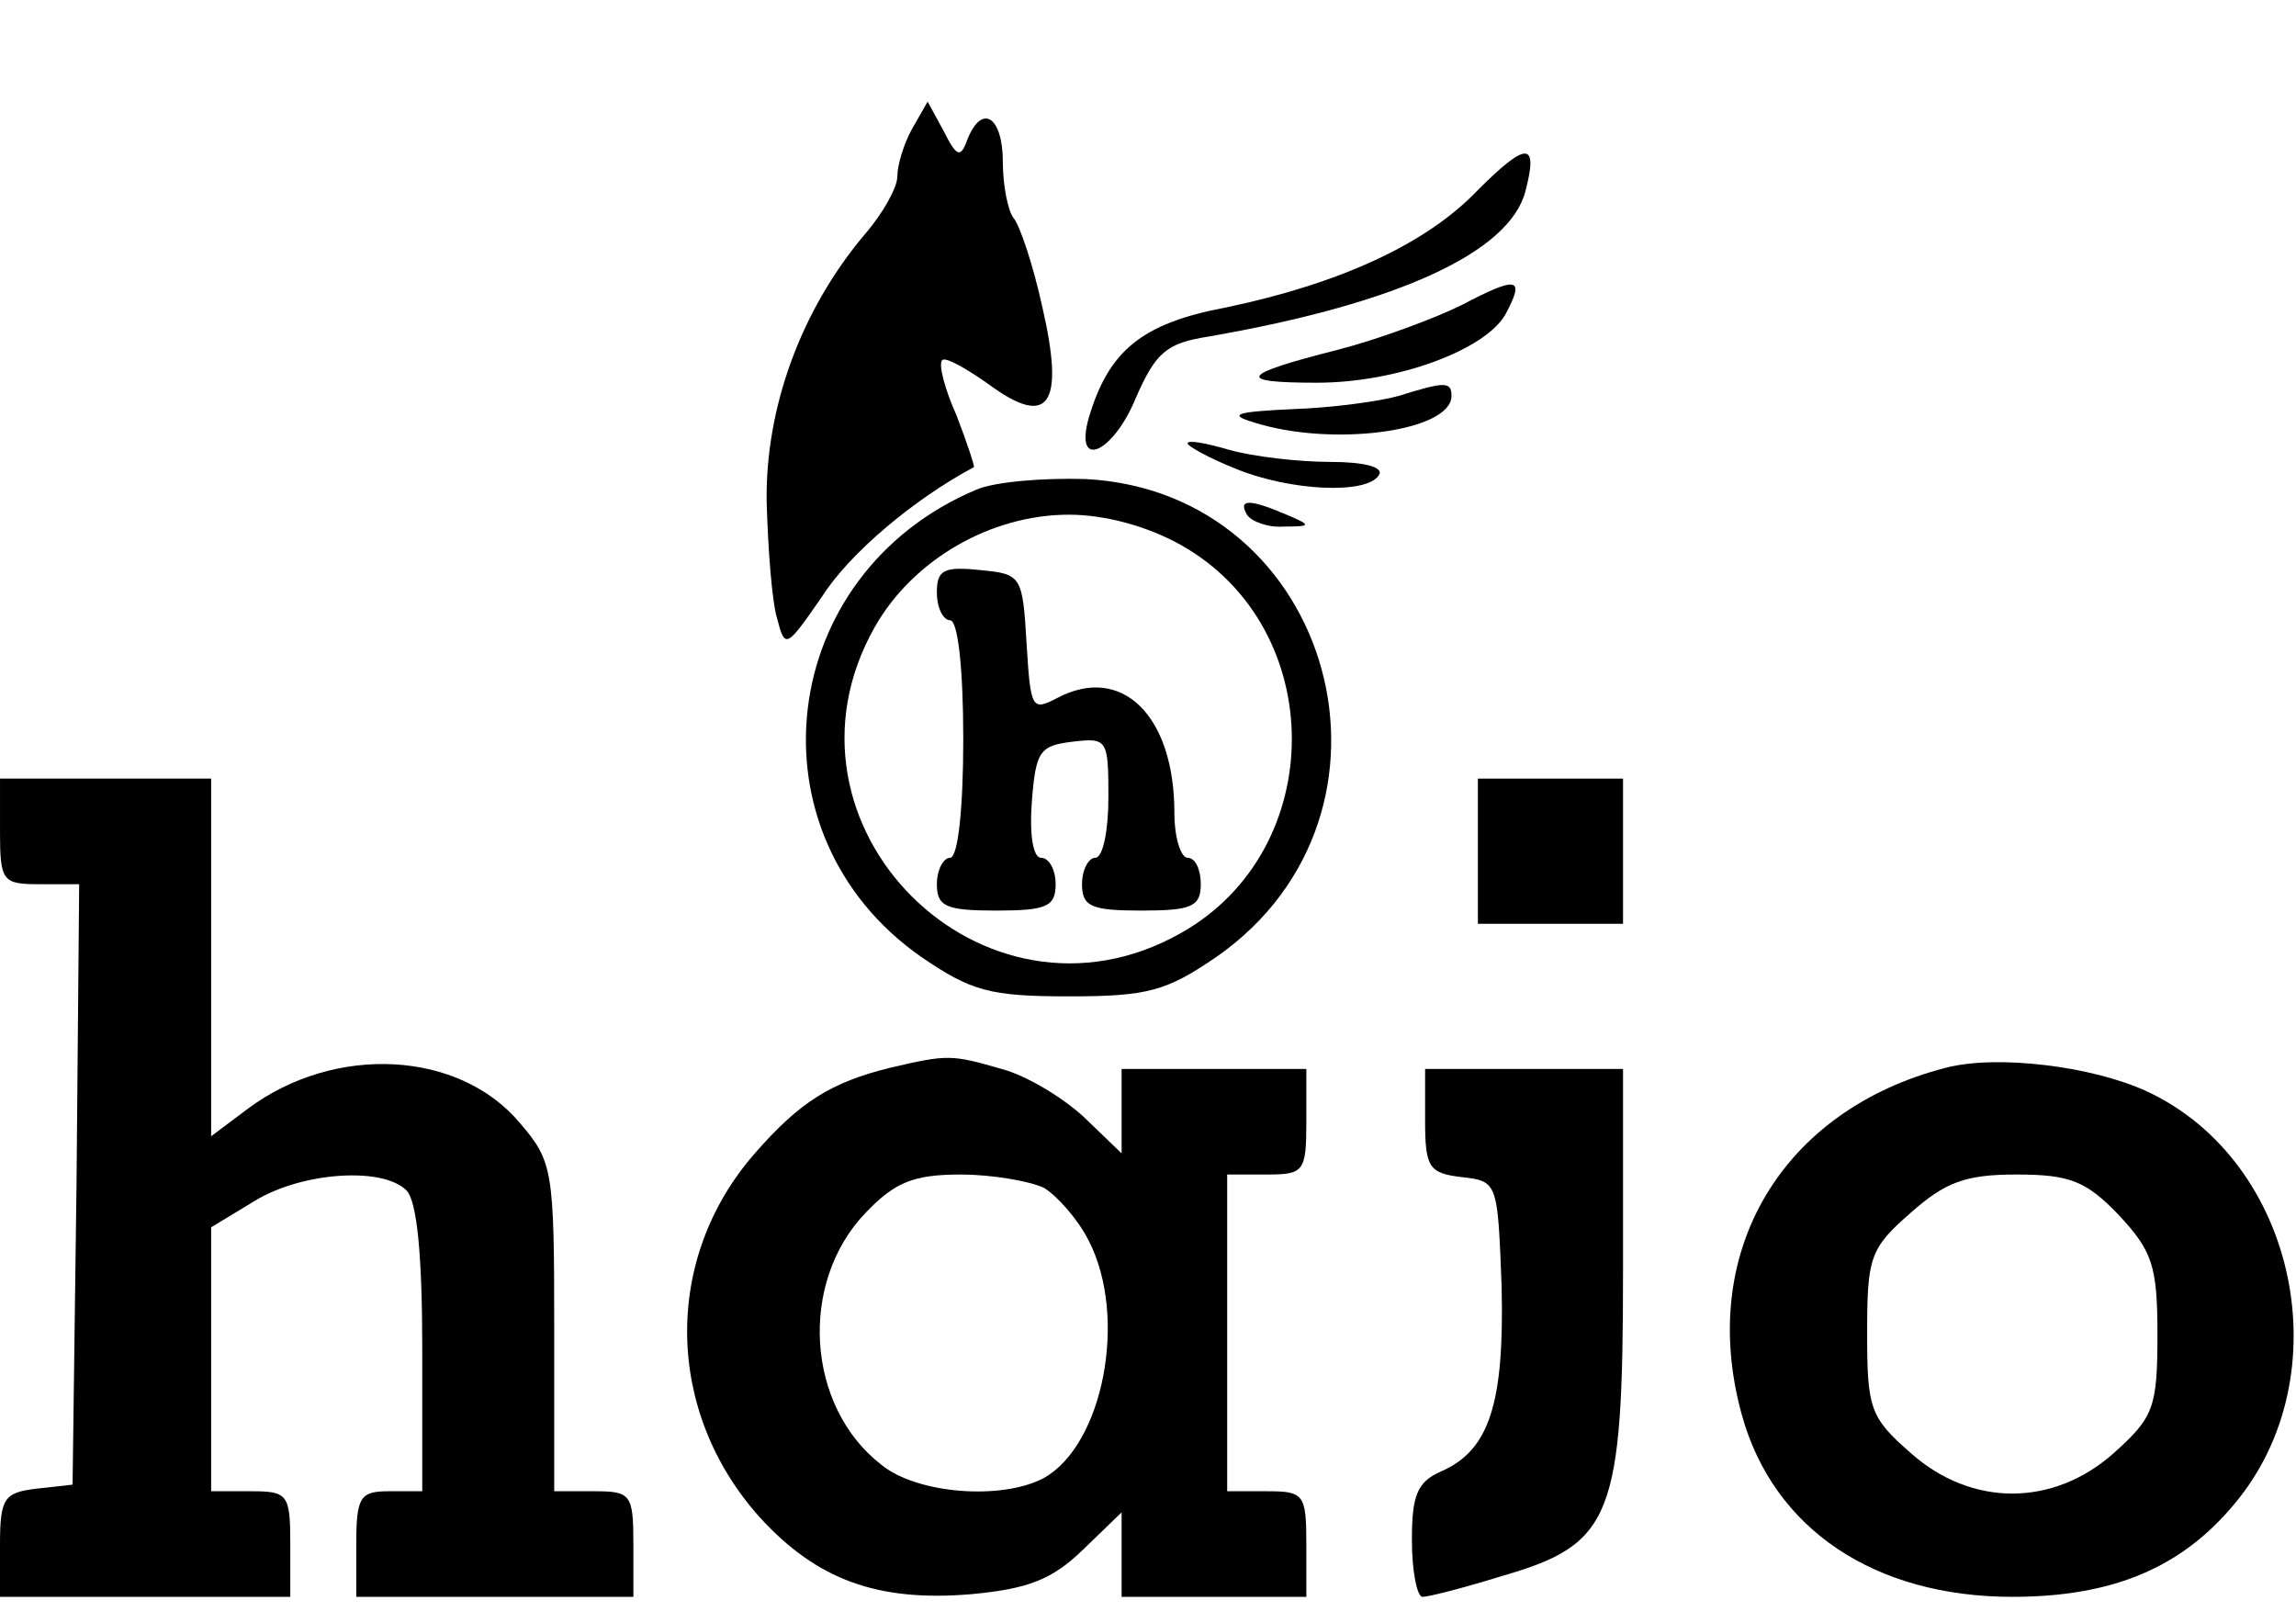 <?xml version="1.0" standalone="no"?>
<!DOCTYPE svg PUBLIC "-//W3C//DTD SVG 20010904//EN"
 "http://www.w3.org/TR/2001/REC-SVG-20010904/DTD/svg10.dtd">
<svg version="1.0" xmlns="http://www.w3.org/2000/svg"
 width="174pt" height="123pt" viewBox="0 0 174 123"
 preserveAspectRatio="xMidYMid meet">

<g transform="translate(0,123) scale(0.1,-0.1)"
fill="#000000" stroke="none">
<path d="M691 1132 c-6 -11 -11 -27 -11 -36 0 -8 -11 -28 -25 -44 -48 -57 -75
-131 -74 -202 1 -36 4 -76 8 -89 6 -23 7 -22 34 17 21 33 70 74 115 98 1 0 -5
18 -13 39 -9 20 -14 39 -11 42 2 3 18 -6 35 -18 46 -34 58 -16 41 58 -7 32
-17 62 -22 68 -4 5 -8 24 -8 42 0 35 -16 45 -27 17 -5 -14 -8 -13 -18 7 l-12
22 -12 -21z"/>
<path d="M1120 1086 c-39 -41 -105 -71 -191 -89 -64 -12 -89 -33 -104 -84 -11
-40 19 -26 36 16 15 34 23 41 55 46 144 25 228 64 240 110 10 38 1 38 -36 1z"/>
<path d="M1108 999 c-20 -10 -63 -26 -94 -34 -75 -19 -78 -25 -16 -25 61 0
128 25 143 52 15 28 9 29 -33 7z"/>
<path d="M1060 930 c-14 -4 -50 -9 -80 -10 -43 -2 -50 -4 -30 -10 59 -19 150
-7 150 20 0 11 -5 11 -40 0z"/>
<path d="M900 894 c0 -2 16 -11 36 -19 41 -17 100 -20 109 -5 4 6 -11 10 -37
10 -24 0 -58 4 -76 9 -17 5 -32 8 -32 5z"/>
<path d="M740 859 c-152 -64 -175 -261 -42 -354 38 -26 52 -30 112 -30 60 0
74 4 112 30 156 109 89 352 -99 362 -32 1 -69 -2 -83 -8z m155 -42 c112 -63
112 -231 0 -294 -150 -85 -317 82 -232 232 29 51 88 85 147 85 28 0 60 -9 85
-23z"/>
<path d="M710 781 c0 -12 5 -21 10 -21 6 0 10 -37 10 -90 0 -53 -4 -90 -10
-90 -5 0 -10 -9 -10 -20 0 -17 7 -20 45 -20 38 0 45 3 45 20 0 11 -5 20 -11
20 -6 0 -9 17 -7 43 3 38 6 42 31 45 26 3 27 2 27 -42 0 -25 -4 -46 -10 -46
-5 0 -10 -9 -10 -20 0 -17 7 -20 45 -20 38 0 45 3 45 20 0 11 -4 20 -10 20 -5
0 -10 15 -10 34 0 74 -40 113 -89 87 -19 -10 -20 -8 -23 41 -3 52 -4 53 -35
56 -28 3 -33 0 -33 -17z"/>
<path d="M945 840 c3 -5 16 -10 28 -9 21 0 21 1 2 9 -28 12 -37 12 -30 0z"/>
<path d="M0 600 c0 -38 2 -40 30 -40 l30 0 -2 -227 -3 -228 -27 -3 c-25 -3
-28 -7 -28 -43 l0 -39 110 0 110 0 0 40 c0 38 -2 40 -30 40 l-30 0 0 100 0
100 33 20 c36 22 97 26 115 8 8 -8 12 -49 12 -120 l0 -108 -25 0 c-22 0 -25
-4 -25 -40 l0 -40 105 0 105 0 0 40 c0 38 -2 40 -30 40 l-30 0 0 124 c0 119
-1 126 -26 155 -46 55 -140 60 -206 11 l-28 -21 0 136 0 135 -80 0 -80 0 0
-40z"/>
<path d="M1120 585 l0 -55 55 0 55 0 0 55 0 55 -55 0 -55 0 0 -55z"/>
<path d="M675 421 c-45 -11 -69 -26 -103 -65 -70 -80 -68 -196 4 -276 43 -47
89 -64 160 -58 43 4 61 11 84 33 l30 29 0 -32 0 -32 70 0 70 0 0 40 c0 38 -2
40 -30 40 l-30 0 0 120 0 120 30 0 c28 0 30 2 30 40 l0 40 -70 0 -70 0 0 -32
0 -32 -28 27 c-16 15 -44 32 -63 37 -38 11 -41 11 -84 1z m116 -91 c10 -6 26
-24 34 -40 30 -58 11 -155 -34 -180 -32 -17 -96 -12 -123 10 -57 44 -63 138
-12 191 22 23 36 29 72 29 24 0 52 -5 63 -10z"/>
<path d="M1475 421 c-125 -32 -189 -140 -155 -263 24 -87 101 -138 205 -138
76 0 128 22 168 70 82 97 48 260 -66 313 -41 19 -113 28 -152 18z m131 -112
c25 -27 29 -38 29 -90 0 -56 -3 -63 -33 -90 -46 -41 -108 -41 -154 0 -31 27
-33 34 -33 91 0 57 2 64 33 91 26 23 41 29 80 29 41 0 53 -5 78 -31z"/>
<path d="M1080 381 c0 -36 3 -40 28 -43 27 -3 27 -4 30 -83 2 -88 -9 -124 -46
-140 -18 -8 -22 -18 -22 -52 0 -24 4 -43 8 -43 5 0 32 7 61 16 83 24 91 45 91
232 l0 152 -75 0 -75 0 0 -39z"/>
</g>
</svg>
